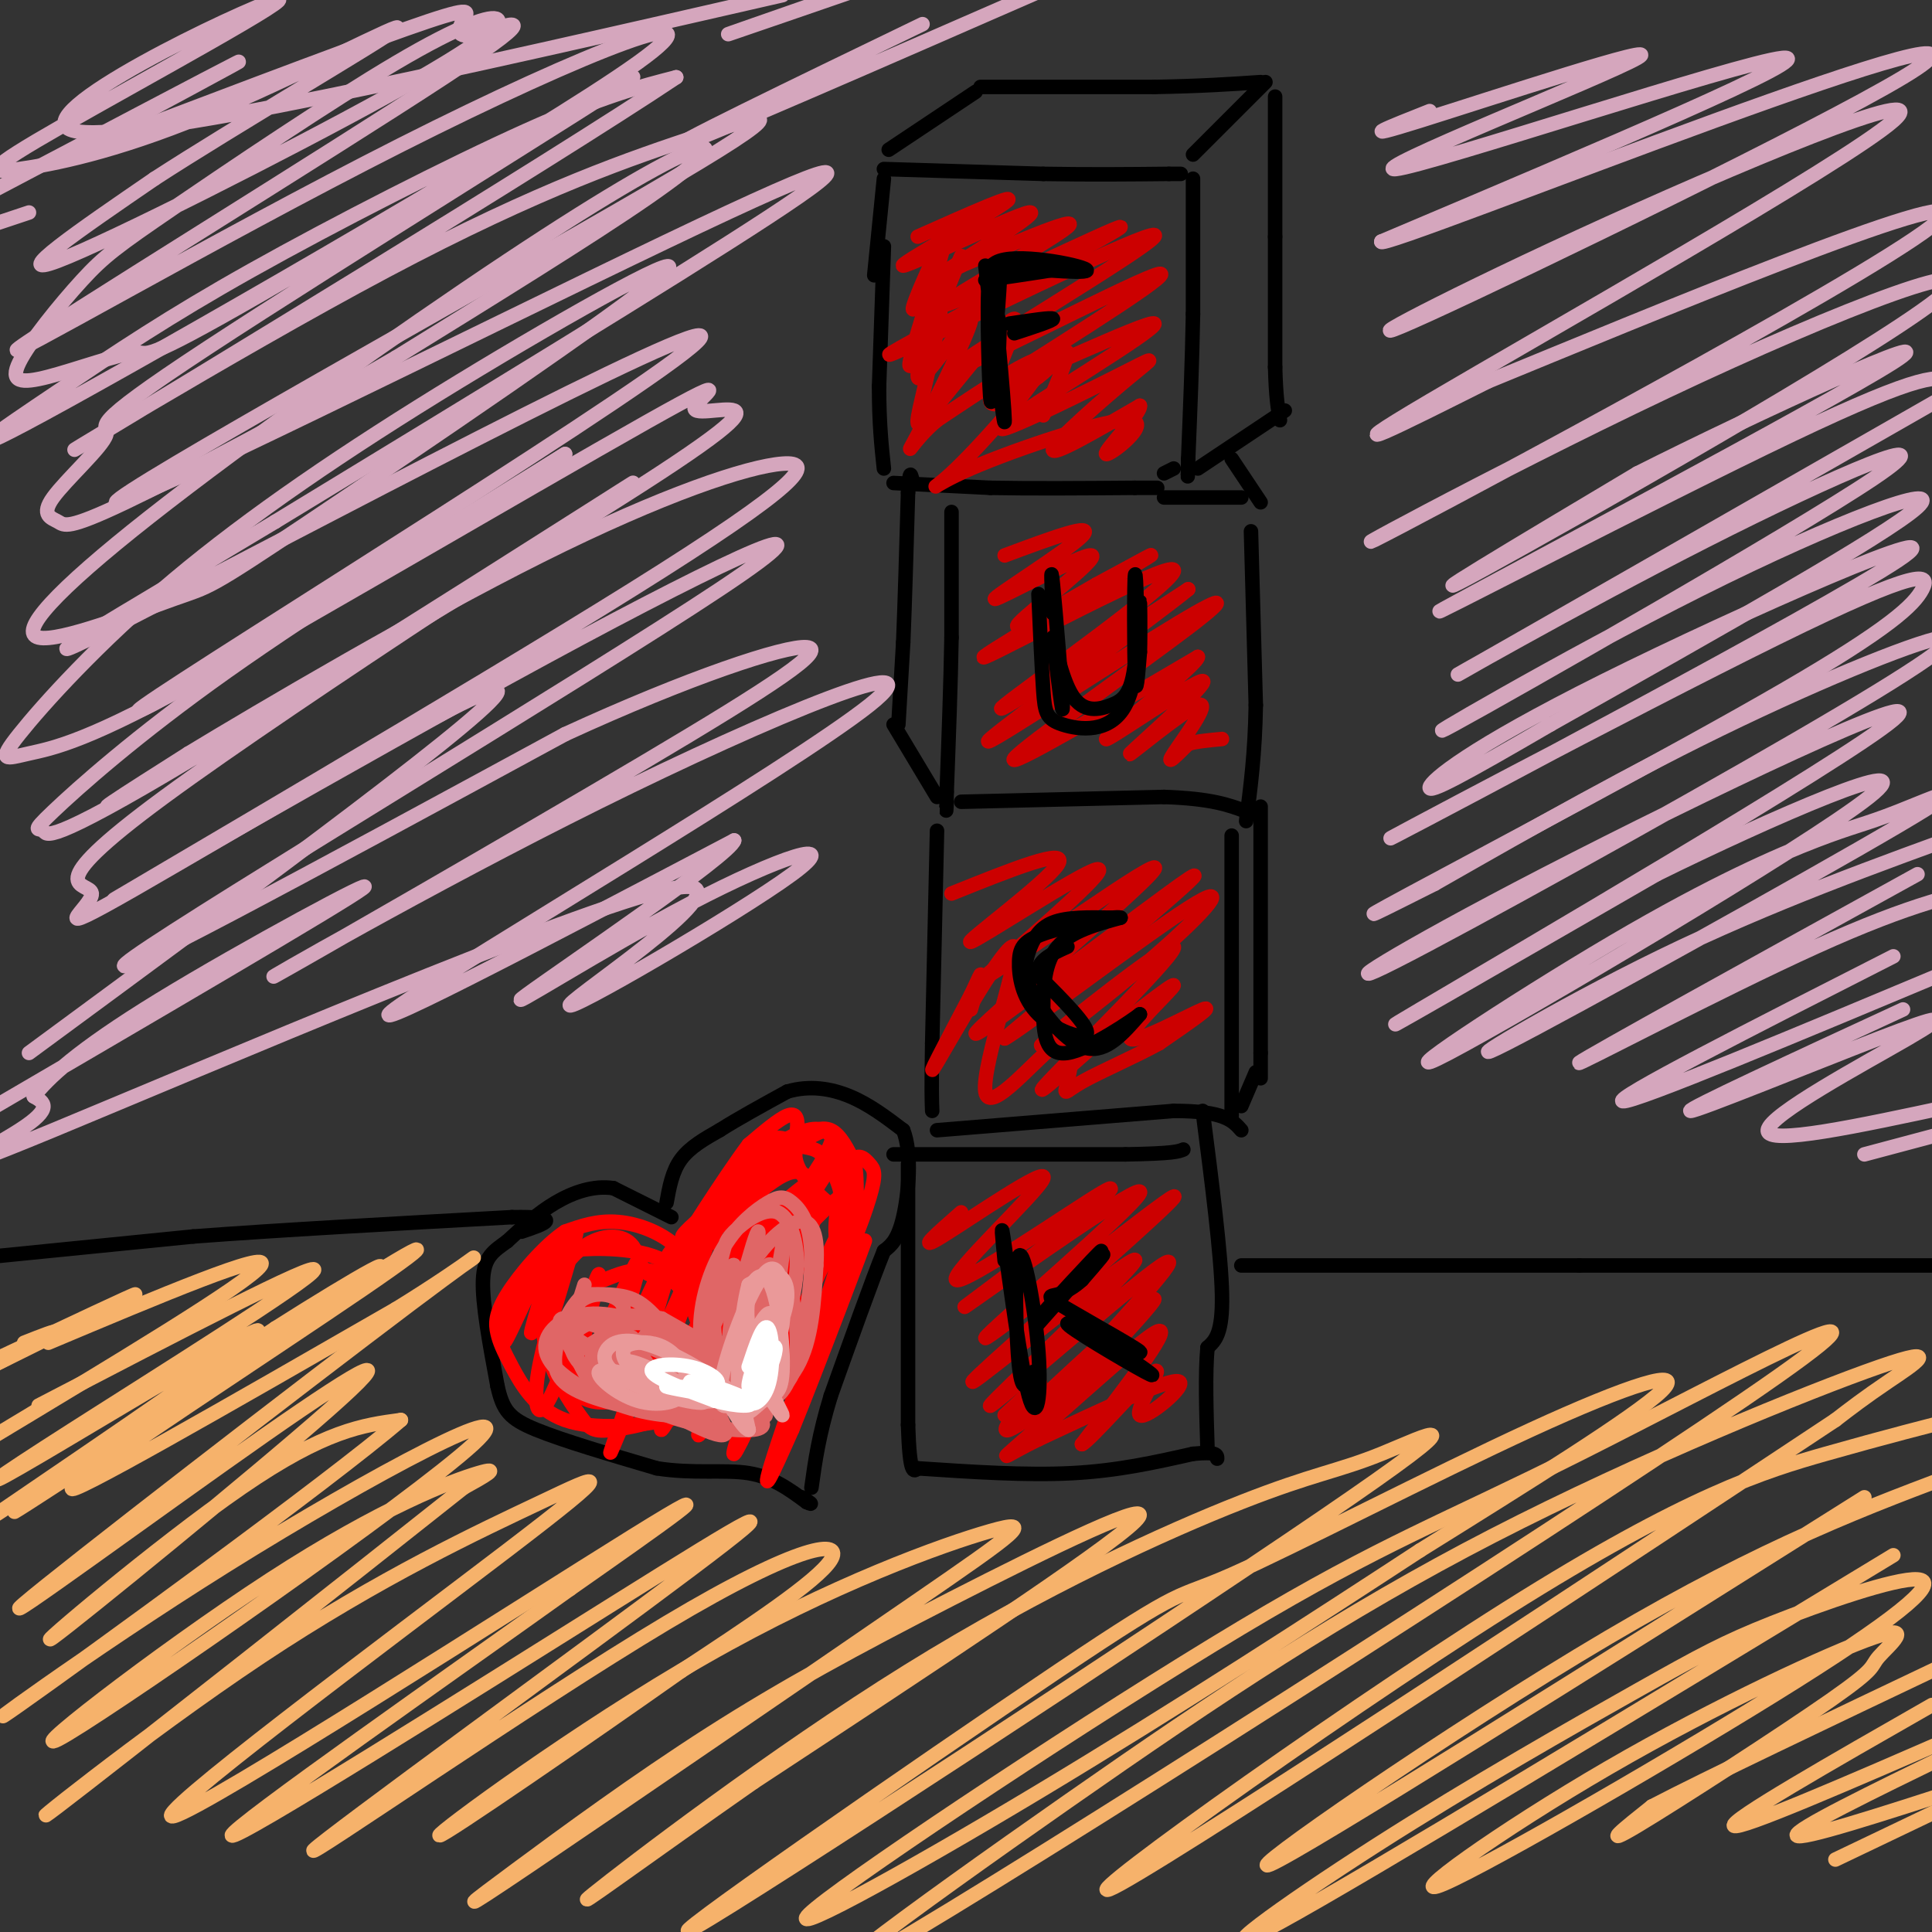 <svg viewBox='0 0 400 400' version='1.1' xmlns='http://www.w3.org/2000/svg' xmlns:xlink='http://www.w3.org/1999/xlink'><rect x="0" y="0" width="400" height="400" fill="#333333" stroke="none"/><g fill='none' stroke='#000000' stroke-width='3' stroke-linecap='round' stroke-linejoin='round'><path d='M183,37c0.000,0.000 -2.000,20.000 -2,20'/><path d='M183,51c0.000,0.000 -1.000,29.000 -1,29'/><path d='M182,80c0.000,7.667 0.500,12.333 1,17'/><path d='M185,100c0.000,0.000 20.000,1.000 20,1'/><path d='M205,101c8.333,0.167 19.167,0.083 30,0'/><path d='M235,101c5.667,0.000 4.833,0.000 4,0'/><path d='M247,37c0.000,0.000 0.000,28.000 0,28'/><path d='M247,65c-0.167,9.667 -0.583,19.833 -1,30'/><path d='M246,95c-0.167,5.333 -0.083,3.667 0,2'/><path d='M248,97c0.000,0.000 18.000,-12.000 18,-12'/><path d='M264,20c0.000,0.000 0.000,29.000 0,29'/><path d='M264,49c0.000,9.333 0.000,18.167 0,27'/><path d='M264,76c0.167,6.333 0.583,8.667 1,11'/><path d='M241,98c0.000,0.000 2.000,-1.000 2,-1'/><path d='M183,35c0.000,0.000 33.000,1.000 33,1'/><path d='M216,36c9.833,0.167 17.917,0.083 26,0'/><path d='M242,36c4.333,0.000 2.167,0.000 0,0'/><path d='M184,31c0.000,0.000 18.000,-12.000 18,-12'/><path d='M203,18c0.000,0.000 36.000,0.000 36,0'/><path d='M239,18c9.667,-0.167 15.833,-0.583 22,-1'/><path d='M262,17c0.000,0.000 -15.000,15.000 -15,15'/><path d='M197,106c0.000,0.000 0.000,26.000 0,26'/><path d='M197,132c-0.167,9.667 -0.583,20.833 -1,32'/><path d='M196,164c-0.167,5.667 -0.083,3.833 0,2'/><path d='M194,165c0.000,0.000 -9.000,-15.000 -9,-15'/><path d='M186,150c0.000,0.000 1.000,-17.000 1,-17'/><path d='M187,133c0.333,-8.000 0.667,-19.500 1,-31'/><path d='M188,102c0.333,-5.500 0.667,-3.750 1,-2'/><path d='M199,166c0.000,0.000 42.000,-1.000 42,-1'/><path d='M241,165c9.833,0.333 13.417,1.667 17,3'/><path d='M259,110c0.000,0.000 1.000,36.000 1,36'/><path d='M260,146c-0.167,10.000 -1.083,17.000 -2,24'/><path d='M241,103c0.000,0.000 16.000,0.000 16,0'/><path d='M261,104c0.000,0.000 -6.000,-9.000 -6,-9'/><path d='M194,172c0.000,0.000 -1.000,44.000 -1,44'/><path d='M193,216c-0.167,9.667 -0.083,11.833 0,14'/><path d='M194,234c0.000,0.000 49.000,-4.000 49,-4'/><path d='M243,230c10.500,0.000 12.250,2.000 14,4'/><path d='M255,173c0.000,0.000 0.000,58.000 0,58'/><path d='M261,167c0.000,0.000 0.000,51.000 0,51'/><path d='M261,218c0.000,8.667 0.000,4.833 0,1'/><path d='M260,222c0.000,0.000 -3.000,7.000 -3,7'/><path d='M185,239c0.000,0.000 48.000,0.000 48,0'/><path d='M233,239c10.000,-0.167 11.000,-0.583 12,-1'/><path d='M249,230c1.917,14.917 3.833,29.833 4,38c0.167,8.167 -1.417,9.583 -3,11'/><path d='M250,279c-0.500,5.333 -0.250,13.167 0,21'/><path d='M190,304c11.250,0.750 22.500,1.500 32,1c9.500,-0.500 17.250,-2.250 25,-4'/><path d='M247,301c5.000,-0.500 5.000,0.250 5,1'/><path d='M188,241c0.000,0.000 0.000,54.000 0,54'/><path d='M188,295c0.333,10.500 1.167,9.750 2,9'/><path d='M138,249c0.583,-3.250 1.167,-6.500 3,-9c1.833,-2.500 4.917,-4.250 8,-6'/><path d='M149,234c3.667,-2.333 8.833,-5.167 14,-8'/><path d='M163,226c4.578,-1.333 9.022,-0.667 13,1c3.978,1.667 7.489,4.333 11,7'/><path d='M187,234c1.889,4.778 1.111,13.222 0,18c-1.111,4.778 -2.556,5.889 -4,7'/><path d='M183,259c-2.500,6.167 -6.750,18.083 -11,30'/><path d='M172,289c-2.500,8.167 -3.250,13.583 -4,19'/><path d='M139,252c0.000,0.000 -12.000,-6.000 -12,-6'/><path d='M127,246c-4.089,-0.622 -8.311,0.822 -12,3c-3.689,2.178 -6.844,5.089 -10,8'/><path d='M105,257c-2.800,2.044 -4.800,3.156 -5,8c-0.200,4.844 1.400,13.422 3,22'/><path d='M103,287c1.133,5.067 2.467,6.733 8,9c5.533,2.267 15.267,5.133 25,8'/><path d='M136,304c7.578,1.200 14.022,0.200 19,1c4.978,0.800 8.489,3.400 12,6'/><path d='M167,311c1.833,0.833 0.417,-0.083 -1,-1'/><path d='M0,260c0.000,0.000 40.000,-4.000 40,-4'/><path d='M40,256c17.667,-1.333 41.833,-2.667 66,-4'/><path d='M106,252c11.333,-0.167 6.667,1.417 2,3'/><path d='M257,262c0.000,0.000 70.000,0.000 70,0'/><path d='M327,262c25.167,0.000 53.083,0.000 81,0'/></g>
<g fill='none' stroke='#cc0000' stroke-width='3' stroke-linecap='round' stroke-linejoin='round'><path d='M190,49c10.914,-4.861 21.828,-9.722 18,-7c-3.828,2.722 -22.397,13.029 -21,13c1.397,-0.029 22.761,-10.392 26,-11c3.239,-0.608 -11.646,8.541 -17,12c-5.354,3.459 -1.177,1.230 3,-1'/><path d='M199,55c7.732,-3.297 25.561,-11.038 22,-8c-3.561,3.038 -28.511,16.856 -25,16c3.511,-0.856 35.484,-16.384 36,-16c0.516,0.384 -30.424,16.681 -42,23c-11.576,6.319 -3.788,2.659 4,-1'/><path d='M194,69c14.061,-6.700 47.212,-22.951 45,-20c-2.212,2.951 -39.788,25.102 -41,27c-1.212,1.898 33.939,-16.458 41,-19c7.061,-2.542 -13.970,10.729 -35,24'/><path d='M204,81c4.733,-0.876 34.065,-15.066 35,-14c0.935,1.066 -26.526,17.388 -31,21c-4.474,3.612 14.038,-5.485 23,-10c8.962,-4.515 8.374,-4.446 3,0c-5.374,4.446 -15.536,13.270 -16,15c-0.464,1.730 8.768,-3.635 18,-9'/><path d='M236,84c0.398,1.432 -7.608,9.513 -7,10c0.608,0.487 9.829,-6.618 5,-7c-4.829,-0.382 -23.707,5.959 -33,10c-9.293,4.041 -9.002,5.780 -3,0c6.002,-5.780 17.715,-19.080 18,-22c0.285,-2.920 -10.857,4.540 -22,12'/><path d='M194,87c-5.208,4.326 -7.227,9.141 -4,3c3.227,-6.141 11.699,-23.237 11,-24c-0.699,-0.763 -10.569,14.806 -11,12c-0.431,-2.806 8.576,-23.986 9,-25c0.424,-1.014 -7.736,18.139 -10,22c-2.264,3.861 1.368,-7.569 5,-19'/><path d='M194,56c1.477,-5.320 2.670,-9.120 1,-6c-1.670,3.120 -6.202,13.162 -6,14c0.202,0.838 5.138,-7.527 6,-5c0.862,2.527 -2.349,15.945 -4,23c-1.651,7.055 -1.741,7.747 3,2c4.741,-5.747 14.315,-17.932 16,-18c1.685,-0.068 -4.519,11.981 -5,16c-0.481,4.019 4.759,0.010 10,-4'/><path d='M215,78c3.111,-2.311 5.889,-6.089 6,-5c0.111,1.089 -2.444,7.044 -5,13'/><path d='M208,115c9.552,-3.560 19.104,-7.120 16,-4c-3.104,3.120 -18.863,12.919 -18,13c0.863,0.081 18.348,-9.555 20,-9c1.652,0.555 -12.528,11.301 -15,14c-2.472,2.699 6.764,-2.651 16,-8'/><path d='M227,121c6.984,-3.729 16.443,-9.052 8,-4c-8.443,5.052 -34.789,20.478 -31,19c3.789,-1.478 37.712,-19.859 39,-18c1.288,1.859 -30.061,23.960 -35,28c-4.939,4.040 16.530,-9.980 38,-24'/><path d='M246,122c-5.171,4.417 -37.098,27.460 -41,31c-3.902,3.540 20.222,-12.422 34,-21c13.778,-8.578 17.209,-9.771 7,-2c-10.209,7.771 -34.060,24.506 -36,27c-1.940,2.494 18.030,-9.253 38,-21'/><path d='M248,136c0.050,1.629 -18.824,16.203 -19,17c-0.176,0.797 18.348,-12.181 20,-12c1.652,0.181 -13.568,13.523 -15,15c-1.432,1.477 10.922,-8.910 14,-10c3.078,-1.090 -3.121,7.117 -5,10c-1.879,2.883 0.560,0.441 3,-2'/><path d='M246,154c1.667,-0.500 4.333,-0.750 7,-1'/><path d='M197,185c12.250,-4.929 24.500,-9.857 22,-6c-2.500,3.857 -19.750,16.500 -18,16c1.750,-0.500 22.500,-14.143 26,-15c3.500,-0.857 -10.250,11.071 -24,23'/><path d='M203,203c7.506,-4.327 38.270,-26.644 36,-23c-2.270,3.644 -37.573,33.250 -37,34c0.573,0.750 37.021,-27.357 44,-32c6.979,-4.643 -15.510,14.179 -38,33'/><path d='M208,215c2.631,-1.205 28.208,-20.717 38,-27c9.792,-6.283 3.798,0.665 -7,10c-10.798,9.335 -26.399,21.059 -23,18c3.399,-3.059 25.800,-20.900 27,-20c1.200,0.900 -18.800,20.543 -25,27c-6.200,6.457 1.400,-0.271 9,-7'/><path d='M227,216c5.829,-4.585 15.903,-12.549 16,-12c0.097,0.549 -9.781,9.609 -9,11c0.781,1.391 12.223,-4.888 15,-6c2.777,-1.112 -3.112,2.944 -9,7'/><path d='M240,216c-4.789,2.678 -12.262,5.873 -16,8c-3.738,2.127 -3.743,3.186 -3,0c0.743,-3.186 2.232,-10.616 -2,-8c-4.232,2.616 -14.186,15.279 -15,10c-0.814,-5.279 7.512,-28.498 6,-30c-1.512,-1.502 -12.860,18.714 -16,24c-3.140,5.286 1.930,-4.357 7,-14'/><path d='M201,206c1.622,-3.378 2.178,-4.822 2,-4c-0.178,0.822 -1.089,3.911 -2,7'/><path d='M199,251c-4.874,4.271 -9.748,8.542 -4,5c5.748,-3.542 22.118,-14.898 21,-12c-1.118,2.898 -19.724,20.049 -18,21c1.724,0.951 23.778,-14.300 30,-18c6.222,-3.700 -3.389,4.150 -13,12'/><path d='M215,259c-7.715,6.080 -20.501,15.281 -13,10c7.501,-5.281 35.289,-25.044 34,-22c-1.289,3.044 -31.655,28.897 -32,30c-0.345,1.103 29.330,-22.542 37,-28c7.670,-5.458 -6.665,7.271 -21,20'/><path d='M220,269c-9.684,8.795 -23.393,20.782 -17,16c6.393,-4.782 32.889,-26.333 32,-24c-0.889,2.333 -29.162,28.551 -30,30c-0.838,1.449 25.761,-21.872 34,-28c8.239,-6.128 -1.880,4.936 -12,16'/><path d='M227,279c-7.397,7.646 -19.891,18.762 -15,14c4.891,-4.762 27.167,-25.400 27,-24c-0.167,1.400 -22.776,24.838 -24,27c-1.224,2.162 18.936,-16.954 24,-20c5.064,-3.046 -4.968,9.977 -15,23'/><path d='M224,299c1.478,-0.534 12.675,-13.370 15,-15c2.325,-1.630 -4.220,7.946 -3,9c1.220,1.054 10.206,-6.413 8,-7c-2.206,-0.587 -15.603,5.707 -29,12'/><path d='M215,298c-6.687,3.232 -8.905,5.311 -4,1c4.905,-4.311 16.933,-15.011 16,-15c-0.933,0.011 -14.828,10.734 -18,12c-3.172,1.266 4.379,-6.924 6,-9c1.621,-2.076 -2.690,1.962 -7,6'/></g>
<g fill='none' stroke='#ff0000' stroke-width='3' stroke-linecap='round' stroke-linejoin='round'><path d='M109,263c-3.056,8.960 -6.112,17.920 -4,14c2.112,-3.920 9.391,-20.721 10,-20c0.609,0.721 -5.451,18.963 -5,19c0.451,0.037 7.415,-18.132 9,-21c1.585,-2.868 -2.207,9.566 -6,22'/><path d='M113,277c-1.439,5.727 -2.037,9.044 -2,12c0.037,2.956 0.709,5.552 4,-2c3.291,-7.552 9.202,-25.251 9,-23c-0.202,2.251 -6.516,24.452 -5,24c1.516,-0.452 10.862,-23.558 13,-27c2.138,-3.442 -2.931,12.779 -8,29'/><path d='M124,290c2.707,-4.439 13.474,-30.037 15,-31c1.526,-0.963 -6.191,22.709 -10,34c-3.809,11.291 -3.712,10.202 2,-3c5.712,-13.202 17.038,-38.516 17,-37c-0.038,1.516 -11.439,29.862 -14,38c-2.561,8.138 3.720,-3.931 10,-16'/><path d='M144,275c6.208,-12.181 16.727,-34.634 13,-26c-3.727,8.634 -21.700,48.356 -20,47c1.700,-1.356 23.073,-43.788 26,-47c2.927,-3.212 -12.592,32.797 -17,44c-4.408,11.203 2.296,-2.398 9,-16'/><path d='M155,277c6.051,-12.418 16.679,-35.463 14,-26c-2.679,9.463 -18.667,51.433 -17,50c1.667,-1.433 20.987,-46.271 24,-50c3.013,-3.729 -10.282,33.649 -15,48c-4.718,14.351 -0.859,5.676 3,-3'/><path d='M164,296c5.009,-12.268 16.030,-41.439 15,-39c-1.030,2.439 -14.111,36.489 -14,36c0.111,-0.489 13.415,-35.516 13,-44c-0.415,-8.484 -14.547,9.576 -18,13c-3.453,3.424 3.774,-7.788 11,-19'/><path d='M171,243c-1.905,-0.297 -12.169,8.459 -16,13c-3.831,4.541 -1.229,4.865 5,-2c6.229,-6.865 16.084,-20.919 11,-20c-5.084,0.919 -25.108,16.813 -29,21c-3.892,4.187 8.349,-3.331 15,-9c6.651,-5.669 7.714,-9.488 8,-12c0.286,-2.512 -0.204,-3.718 -2,-3c-1.796,0.718 -4.898,3.359 -8,6'/><path d='M155,237c-5.116,6.806 -13.905,20.819 -14,21c-0.095,0.181 8.506,-13.472 14,-19c5.494,-5.528 7.881,-2.933 10,-2c2.119,0.933 3.970,0.203 6,3c2.030,2.797 4.240,9.123 3,10c-1.240,0.877 -5.930,-3.693 -8,-7c-2.070,-3.307 -1.519,-5.352 0,-7c1.519,-1.648 4.005,-2.899 6,-2c1.995,0.899 3.497,3.950 5,7'/><path d='M177,241c0.762,4.890 0.169,13.616 -1,17c-1.169,3.384 -2.912,1.426 -3,-3c-0.088,-4.426 1.479,-11.321 3,-14c1.521,-2.679 2.997,-1.142 4,0c1.003,1.142 1.534,1.889 0,7c-1.534,5.111 -5.133,14.586 -6,12c-0.867,-2.586 0.997,-17.235 -1,-23c-1.997,-5.765 -7.856,-2.647 -12,0c-4.144,2.647 -6.572,4.824 -9,7'/><path d='M152,244c-2.286,1.718 -3.501,2.514 -4,5c-0.499,2.486 -0.282,6.663 1,9c1.282,2.337 3.628,2.836 7,2c3.372,-0.836 7.769,-3.005 10,-5c2.231,-1.995 2.294,-3.814 2,-7c-0.294,-3.186 -0.946,-7.738 -7,-4c-6.054,3.738 -17.509,15.765 -23,19c-5.491,3.235 -5.017,-2.321 -7,-5c-1.983,-2.679 -6.424,-2.480 -10,0c-3.576,2.480 -6.288,7.240 -9,12'/><path d='M112,270c-0.465,5.492 2.872,13.223 6,17c3.128,3.777 6.047,3.600 10,3c3.953,-0.600 8.940,-1.623 12,-3c3.060,-1.377 4.195,-3.108 5,-6c0.805,-2.892 1.281,-6.945 0,-11c-1.281,-4.055 -4.320,-8.110 -10,-10c-5.680,-1.890 -14.001,-1.614 -18,-1c-3.999,0.614 -3.675,1.566 -4,5c-0.325,3.434 -1.299,9.350 0,15c1.299,5.650 4.872,11.034 7,14c2.128,2.966 2.811,3.514 7,3c4.189,-0.514 11.885,-2.091 16,-6c4.115,-3.909 4.649,-10.151 4,-16c-0.649,-5.849 -2.483,-11.306 -6,-15c-3.517,-3.694 -8.719,-5.627 -13,-6c-4.281,-0.373 -7.640,0.813 -11,2'/><path d='M117,255c-4.276,2.835 -9.464,8.923 -12,13c-2.536,4.077 -2.418,6.143 -2,8c0.418,1.857 1.137,3.506 3,7c1.863,3.494 4.868,8.833 11,11c6.132,2.167 15.389,1.164 21,0c5.611,-1.164 7.576,-2.487 8,-7c0.424,-4.513 -0.694,-12.215 -3,-17c-2.306,-4.785 -5.802,-6.653 -9,-7c-3.198,-0.347 -6.099,0.826 -9,2'/></g>
<g fill='none' stroke='#e06666' stroke-width='3' stroke-linecap='round' stroke-linejoin='round'><path d='M121,266c-1.339,4.249 -2.679,8.497 -3,11c-0.321,2.503 0.375,3.259 3,2c2.625,-1.259 7.179,-4.535 8,-7c0.821,-2.465 -2.089,-4.119 -5,-4c-2.911,0.119 -5.822,2.012 -6,6c-0.178,3.988 2.376,10.071 5,13c2.624,2.929 5.319,2.704 8,2c2.681,-0.704 5.348,-1.888 7,-4c1.652,-2.112 2.288,-5.154 2,-7c-0.288,-1.846 -1.501,-2.497 -3,-4c-1.499,-1.503 -3.286,-3.858 -6,-5c-2.714,-1.142 -6.357,-1.071 -10,-1'/><path d='M121,268c-2.980,2.101 -5.431,7.855 -6,12c-0.569,4.145 0.744,6.681 7,9c6.256,2.319 17.454,4.420 23,4c5.546,-0.420 5.439,-3.361 5,-6c-0.439,-2.639 -1.211,-4.978 -6,-8c-4.789,-3.022 -13.594,-6.729 -20,-7c-6.406,-0.271 -10.413,2.893 -11,6c-0.587,3.107 2.246,6.156 7,9c4.754,2.844 11.429,5.484 18,6c6.571,0.516 13.038,-1.092 16,-3c2.962,-1.908 2.418,-4.117 -1,-7c-3.418,-2.883 -9.709,-6.442 -16,-10'/><path d='M137,273c-6.704,-1.469 -15.463,-0.142 -18,3c-2.537,3.142 1.148,8.097 8,11c6.852,2.903 16.870,3.753 21,3c4.130,-0.753 2.370,-3.110 -5,-7c-7.370,-3.890 -20.351,-9.313 -25,-10c-4.649,-0.687 -0.968,3.362 6,7c6.968,3.638 17.222,6.864 19,5c1.778,-1.864 -4.921,-8.818 -9,-11c-4.079,-2.182 -5.540,0.409 -7,3'/><path d='M127,277c-1.055,1.685 -0.192,4.398 1,6c1.192,1.602 2.713,2.094 3,0c0.287,-2.094 -0.662,-6.774 0,-6c0.662,0.774 2.933,7.000 6,8c3.067,1.000 6.930,-3.228 10,-9c3.070,-5.772 5.348,-13.088 5,-14c-0.348,-0.912 -3.320,4.580 -4,10c-0.680,5.420 0.932,10.767 4,11c3.068,0.233 7.591,-4.648 10,-9c2.409,-4.352 2.705,-8.176 3,-12'/><path d='M165,262c0.073,-4.534 -1.246,-9.869 -4,-11c-2.754,-1.131 -6.945,1.941 -9,4c-2.055,2.059 -1.976,3.106 -3,7c-1.024,3.894 -3.152,10.634 -2,16c1.152,5.366 5.583,9.359 9,11c3.417,1.641 5.820,0.929 8,-5c2.180,-5.929 4.138,-17.074 4,-24c-0.138,-6.926 -2.373,-9.633 -4,-11c-1.627,-1.367 -2.647,-1.393 -5,0c-2.353,1.393 -6.039,4.205 -9,9c-2.961,4.795 -5.196,11.574 -5,18c0.196,6.426 2.822,12.499 7,14c4.178,1.501 9.908,-1.571 13,-7c3.092,-5.429 3.546,-13.214 4,-21'/><path d='M169,262c0.405,-5.840 -0.581,-9.940 -4,-9c-3.419,0.940 -9.270,6.921 -12,14c-2.730,7.079 -2.339,15.257 -1,19c1.339,3.743 3.627,3.050 6,-6c2.373,-9.050 4.832,-26.457 4,-22c-0.832,4.457 -4.955,30.777 -5,31c-0.045,0.223 3.987,-25.651 5,-31c1.013,-5.349 -0.994,9.825 -3,25'/><path d='M159,283c0.011,4.986 1.538,4.951 3,4c1.462,-0.951 2.860,-2.817 3,-8c0.140,-5.183 -0.979,-13.682 -3,-14c-2.021,-0.318 -4.945,7.546 -5,15c-0.055,7.454 2.759,14.497 1,13c-1.759,-1.497 -8.090,-11.535 -12,-15c-3.910,-3.465 -5.399,-0.356 -3,5c2.399,5.356 8.685,12.959 7,14c-1.685,1.041 -11.343,-4.479 -21,-10'/><path d='M129,287c-2.277,-0.418 2.531,3.537 9,6c6.469,2.463 14.597,3.434 18,3c3.403,-0.434 2.079,-2.274 -2,-5c-4.079,-2.726 -10.913,-6.340 -15,-7c-4.087,-0.660 -5.426,1.632 -5,3c0.426,1.368 2.617,1.811 6,1c3.383,-0.811 7.959,-2.878 12,-7c4.041,-4.122 7.547,-10.301 8,-13c0.453,-2.699 -2.147,-1.919 -5,3c-2.853,4.919 -5.958,13.977 -6,16c-0.042,2.023 2.979,-2.988 6,-8'/><path d='M155,279c2.445,-6.577 5.557,-19.018 4,-17c-1.557,2.018 -7.782,18.497 -8,16c-0.218,-2.497 5.570,-23.968 6,-23c0.430,0.968 -4.500,24.376 -12,32c-7.500,7.624 -17.572,-0.536 -21,-4c-3.428,-3.464 -0.214,-2.232 3,-1'/><path d='M127,282c2.167,-1.357 6.086,-4.250 7,-6c0.914,-1.750 -1.177,-2.356 -3,-2c-1.823,0.356 -3.378,1.673 -4,4c-0.622,2.327 -0.311,5.663 0,9'/></g>
<g fill='none' stroke='#ea9999' stroke-width='3' stroke-linecap='round' stroke-linejoin='round'><path d='M135,286c-5.241,-1.525 -10.481,-3.051 -11,-2c-0.519,1.051 3.684,4.678 8,6c4.316,1.322 8.744,0.340 10,-2c1.256,-2.340 -0.661,-6.036 -3,-8c-2.339,-1.964 -5.102,-2.195 -7,-2c-1.898,0.195 -2.931,0.815 -3,2c-0.069,1.185 0.828,2.934 4,5c3.172,2.066 8.621,4.447 12,5c3.379,0.553 4.690,-0.724 6,-2'/><path d='M151,288c-1.885,-2.262 -9.599,-6.918 -15,-9c-5.401,-2.082 -8.490,-1.591 -10,0c-1.510,1.591 -1.442,4.283 4,7c5.442,2.717 16.256,5.460 16,4c-0.256,-1.460 -11.584,-7.123 -15,-8c-3.416,-0.877 1.080,3.033 7,5c5.920,1.967 13.263,1.991 17,0c3.737,-1.991 3.869,-5.995 4,-10'/><path d='M159,277c0.872,-3.054 1.050,-5.689 0,-5c-1.050,0.689 -3.330,4.701 -4,8c-0.670,3.299 0.270,5.883 2,5c1.730,-0.883 4.248,-5.234 5,-11c0.752,-5.766 -0.264,-12.949 -3,-11c-2.736,1.949 -7.192,13.028 -9,20c-1.808,6.972 -0.969,9.838 2,7c2.969,-2.838 8.069,-11.379 10,-17c1.931,-5.621 0.695,-8.320 -1,-9c-1.695,-0.680 -3.847,0.660 -6,2'/><path d='M155,266c-1.614,5.736 -2.649,19.074 -2,24c0.649,4.926 2.983,1.438 5,0c2.017,-1.438 3.718,-0.825 4,-6c0.282,-5.175 -0.855,-16.138 -3,-19c-2.145,-2.862 -5.296,2.377 -4,10c1.296,7.623 7.041,17.629 7,18c-0.041,0.371 -5.869,-8.894 -8,-10c-2.131,-1.106 -0.566,5.947 1,13'/><path d='M155,296c-1.267,-0.111 -4.933,-6.889 -6,-9c-1.067,-2.111 0.467,0.444 2,3'/></g>
<g fill='none' stroke='#ffffff' stroke-width='3' stroke-linecap='round' stroke-linejoin='round'><path d='M148,289c-5.426,-0.965 -10.852,-1.930 -10,-2c0.852,-0.070 7.981,0.754 10,0c2.019,-0.754 -1.072,-3.088 -5,-4c-3.928,-0.912 -8.694,-0.404 -8,1c0.694,1.404 6.847,3.702 13,6'/><path d='M148,290c4.441,1.259 9.043,1.407 7,0c-2.043,-1.407 -10.729,-4.370 -12,-4c-1.271,0.370 4.875,4.071 9,4c4.125,-0.071 6.229,-3.916 7,-7c0.771,-3.084 0.207,-5.407 -1,-4c-1.207,1.407 -3.059,6.545 -3,8c0.059,1.455 2.030,-0.772 4,-3'/><path d='M159,284c1.210,-2.178 2.236,-6.122 1,-5c-1.236,1.122 -4.733,7.311 -5,10c-0.267,2.689 2.697,1.878 4,-2c1.303,-3.878 0.944,-10.822 0,-12c-0.944,-1.178 -2.472,3.411 -4,8'/></g>
<g fill='none' stroke='#000000' stroke-width='3' stroke-linecap='round' stroke-linejoin='round'><path d='M204,55c2.024,17.619 4.048,35.238 4,32c-0.048,-3.238 -2.167,-27.333 -3,-29c-0.833,-1.667 -0.381,19.095 0,24c0.381,4.905 0.690,-6.048 1,-17'/><path d='M206,65c0.499,-5.849 1.247,-11.971 1,-7c-0.247,4.971 -1.489,21.033 -2,19c-0.511,-2.033 -0.291,-22.163 0,-22c0.291,0.163 0.655,20.618 1,26c0.345,5.382 0.673,-4.309 1,-14'/><path d='M207,67c-1.252,-5.247 -4.882,-11.365 0,-13c4.882,-1.635 18.276,1.214 18,2c-0.276,0.786 -14.222,-0.490 -17,-1c-2.778,-0.510 5.611,-0.255 14,0'/><path d='M222,55c-0.667,0.500 -9.333,1.750 -18,3'/><path d='M209,67c4.417,-0.667 8.833,-1.333 9,-1c0.167,0.333 -3.917,1.667 -8,3'/><path d='M218,127c-0.267,-5.622 -0.533,-11.244 0,-6c0.533,5.244 1.867,21.356 2,25c0.133,3.644 -0.933,-5.178 -2,-14'/><path d='M218,132c0.192,0.388 1.673,8.358 4,12c2.327,3.642 5.502,2.957 8,2c2.498,-0.957 4.319,-2.184 5,-9c0.681,-6.816 0.222,-19.220 0,-18c-0.222,1.220 -0.206,16.063 0,21c0.206,4.937 0.603,-0.031 1,-5'/><path d='M236,135c0.142,-4.235 -0.003,-12.323 0,-10c0.003,2.323 0.156,15.056 -3,21c-3.156,5.944 -9.619,5.100 -13,4c-3.381,-1.100 -3.680,-2.457 -4,-7c-0.320,-4.543 -0.660,-12.271 -1,-20'/><path d='M230,190c-4.545,-0.083 -9.091,-0.166 -12,1c-2.909,1.166 -4.182,3.581 -5,6c-0.818,2.419 -1.182,4.844 1,9c2.182,4.156 6.909,10.045 11,11c4.091,0.955 7.545,-3.022 11,-7'/><path d='M236,210c-1.386,1.086 -10.351,7.301 -15,8c-4.649,0.699 -4.982,-4.120 -5,-9c-0.018,-4.880 0.281,-9.823 3,-13c2.719,-3.177 7.860,-4.589 13,-6'/><path d='M232,190c-1.009,-0.462 -10.030,1.385 -15,3c-4.970,1.615 -5.889,3.000 -6,6c-0.111,3.000 0.585,7.615 4,11c3.415,3.385 9.547,5.538 10,4c0.453,-1.538 -4.774,-6.769 -10,-12'/><path d='M215,202c-0.667,-3.000 2.667,-4.500 6,-6'/><path d='M208,261c-0.474,-4.841 -0.949,-9.681 0,-3c0.949,6.681 3.321,24.884 5,31c1.679,6.116 2.667,0.144 2,-9c-0.667,-9.144 -2.987,-21.462 -4,-20c-1.013,1.462 -0.718,16.703 0,23c0.718,6.297 1.859,3.648 3,1'/><path d='M228,259c-7.461,8.565 -14.922,17.129 -13,15c1.922,-2.129 13.226,-14.952 13,-15c-0.226,-0.048 -11.984,12.679 -13,14c-1.016,1.321 8.710,-8.766 12,-12c3.290,-3.234 0.145,0.383 -3,4'/><path d='M224,265c-1.389,1.301 -3.363,2.554 -5,3c-1.637,0.446 -2.939,0.086 2,3c4.939,2.914 16.118,9.101 15,9c-1.118,-0.101 -14.532,-6.489 -15,-6c-0.468,0.489 12.009,7.854 16,10c3.991,2.146 -0.505,-0.927 -5,-4'/><path d='M232,280c-1.333,-0.833 -2.167,-0.917 -3,-1'/></g>
<g fill='none' stroke='#f6b26b' stroke-width='3' stroke-linecap='round' stroke-linejoin='round'><path d='M5,278c3.583,-1.417 7.167,-2.833 6,-2c-1.167,0.833 -7.083,3.917 -13,7'/><path d='M0,281c14.167,-6.667 28.333,-13.333 28,-13c-0.333,0.333 -15.167,7.667 -30,15'/><path d='M10,278c23.167,-9.750 46.333,-19.500 44,-16c-2.333,3.500 -30.167,20.250 -58,37'/><path d='M8,291c29.076,-15.121 58.153,-30.243 57,-28c-1.153,2.243 -32.535,21.850 -50,33c-17.465,11.150 -21.011,13.844 -6,5c15.011,-8.844 48.580,-29.227 44,-25c-4.580,4.227 -47.309,33.065 -53,37c-5.691,3.935 25.654,-17.032 57,-38'/><path d='M57,275c17.017,-10.805 31.059,-18.818 14,-7c-17.059,11.818 -65.220,43.468 -68,45c-2.780,1.532 39.822,-27.053 63,-42c23.178,-14.947 26.933,-16.255 9,-4c-17.933,12.255 -57.552,38.073 -60,41c-2.448,2.927 32.276,-17.036 67,-37'/><path d='M82,271c16.580,-10.197 24.529,-17.190 3,-1c-21.529,16.190 -72.535,55.562 -80,62c-7.465,6.438 28.613,-20.060 50,-35c21.387,-14.940 28.083,-18.324 13,-5c-15.083,13.324 -51.945,43.357 -57,47c-5.055,3.643 21.699,-19.102 39,-31c17.301,-11.898 25.151,-12.949 33,-14'/><path d='M83,294c-14.167,12.259 -66.084,49.907 -79,59c-12.916,9.093 13.170,-10.370 43,-29c29.830,-18.630 63.405,-36.429 51,-25c-12.405,11.429 -70.789,52.084 -84,60c-13.211,7.916 18.751,-16.907 42,-32c23.249,-15.093 37.785,-20.455 43,-22c5.215,-1.545 1.107,0.728 -3,3'/><path d='M96,308c-21.176,16.813 -72.614,57.345 -84,66c-11.386,8.655 17.282,-14.568 42,-31c24.718,-16.432 45.485,-26.071 58,-32c12.515,-5.929 16.777,-8.146 -7,10c-23.777,18.146 -75.594,56.655 -69,55c6.594,-1.655 71.598,-43.473 95,-58c23.402,-14.527 5.201,-1.764 -13,11'/><path d='M118,329c-21.988,15.750 -70.457,49.626 -70,51c0.457,1.374 49.839,-29.753 79,-48c29.161,-18.247 38.101,-23.613 16,-7c-22.101,16.613 -75.244,55.206 -78,58c-2.756,2.794 44.873,-30.209 73,-47c28.127,-16.791 36.750,-17.369 34,-13c-2.750,4.369 -16.875,13.684 -31,23'/><path d='M141,346c-18.518,13.077 -49.313,34.270 -50,34c-0.687,-0.270 28.735,-22.004 55,-37c26.265,-14.996 49.372,-23.254 59,-26c9.628,-2.746 5.777,0.021 -16,15c-21.777,14.979 -61.481,42.171 -79,54c-17.519,11.829 -12.855,8.294 -3,1c9.855,-7.294 24.899,-18.347 40,-28c15.101,-9.653 30.258,-17.907 50,-28c19.742,-10.093 44.069,-22.027 38,-16c-6.069,6.027 -42.535,30.013 -79,54'/><path d='M156,369c-22.612,15.814 -39.644,28.348 -33,23c6.644,-5.348 36.962,-28.580 65,-46c28.038,-17.420 53.797,-29.029 69,-35c15.203,-5.971 19.851,-6.306 29,-10c9.149,-3.694 22.799,-10.749 -12,13c-34.799,23.749 -118.045,78.301 -130,85c-11.955,6.699 47.382,-34.453 75,-53c27.618,-18.547 23.516,-14.487 36,-20c12.484,-5.513 41.553,-20.600 62,-30c20.447,-9.400 32.270,-13.114 27,-8c-5.270,5.114 -27.635,19.057 -50,33'/><path d='M294,321c-21.606,14.131 -50.619,32.959 -79,50c-28.381,17.041 -56.128,32.294 -46,24c10.128,-8.294 58.133,-40.136 88,-58c29.867,-17.864 41.598,-21.749 70,-36c28.402,-14.251 73.476,-38.867 41,-16c-32.476,22.867 -142.501,93.216 -179,115c-36.499,21.784 0.526,-4.997 32,-27c31.474,-22.003 57.395,-39.228 88,-55c30.605,-15.772 65.894,-30.093 80,-35c14.106,-4.907 7.030,-0.402 2,3c-5.030,3.402 -8.015,5.701 -11,8'/><path d='M380,294c-39.112,25.949 -131.391,86.821 -148,96c-16.609,9.179 42.451,-33.337 80,-57c37.549,-23.663 53.585,-28.475 66,-32c12.415,-3.525 21.207,-5.762 30,-8'/><path d='M386,310c-58.044,36.533 -116.089,73.067 -123,76c-6.911,2.933 37.311,-27.733 70,-47c32.689,-19.267 53.844,-27.133 75,-35'/><path d='M392,322c-54.463,33.052 -108.926,66.103 -127,76c-18.074,9.897 0.240,-3.361 20,-16c19.760,-12.639 40.967,-24.660 54,-32c13.033,-7.340 17.892,-10.000 28,-14c10.108,-4.000 25.465,-9.339 30,-9c4.535,0.339 -1.751,6.358 -25,21c-23.249,14.642 -63.459,37.909 -73,42c-9.541,4.091 11.588,-10.994 34,-24c22.412,-13.006 46.108,-23.933 55,-27c8.892,-3.067 2.981,1.724 1,4c-1.981,2.276 -0.033,2.036 -10,9c-9.967,6.964 -31.848,21.133 -40,26c-8.152,4.867 -2.576,0.434 3,-4'/><path d='M342,374c10.833,-5.667 36.417,-17.833 62,-30'/><path d='M400,353c-21.000,12.000 -42.000,24.000 -41,25c1.000,1.000 24.000,-9.000 47,-19'/><path d='M404,363c-16.250,7.917 -32.500,15.833 -32,17c0.500,1.167 17.750,-4.417 35,-10'/><path d='M403,374c0.000,0.000 -23.000,11.000 -23,11'/></g>
<g fill='none' stroke='#d5a6bd' stroke-width='3' stroke-linecap='round' stroke-linejoin='round'><path d='M296,23c-8.226,3.258 -16.453,6.517 -2,2c14.453,-4.517 51.585,-16.809 45,-13c-6.585,3.809 -56.888,23.718 -50,23c6.888,-0.718 70.968,-22.062 80,-23c9.032,-0.938 -36.984,18.531 -83,38'/><path d='M286,50c-1.201,1.583 37.295,-13.460 69,-25c31.705,-11.540 56.619,-19.578 39,-9c-17.619,10.578 -77.771,39.771 -98,49c-20.229,9.229 -0.536,-1.506 31,-16c31.536,-14.494 74.913,-32.748 65,-24c-9.913,8.748 -73.118,44.500 -96,58c-22.882,13.500 -5.441,4.750 12,-4'/><path d='M308,79c30.480,-12.508 100.680,-41.777 94,-34c-6.680,7.777 -90.240,52.600 -112,64c-21.760,11.400 18.281,-10.625 55,-28c36.719,-17.375 70.117,-30.101 56,-19c-14.117,11.101 -75.748,46.029 -94,56c-18.252,9.971 6.874,-5.014 32,-20'/><path d='M339,98c23.633,-11.933 66.716,-31.766 53,-23c-13.716,8.766 -84.231,46.129 -93,51c-8.769,4.871 44.209,-22.751 72,-36c27.791,-13.249 30.396,-12.124 33,-11'/><path d='M401,83c-45.236,25.871 -90.472,51.742 -98,56c-7.528,4.258 22.654,-13.097 50,-27c27.346,-13.903 51.858,-24.355 35,-13c-16.858,11.355 -75.086,44.518 -87,51c-11.914,6.482 22.485,-13.716 51,-28c28.515,-14.284 51.147,-22.652 45,-17c-6.147,5.652 -41.074,25.326 -76,45'/><path d='M321,150c-18.077,10.542 -25.270,14.398 -25,13c0.270,-1.398 8.004,-8.050 36,-22c27.996,-13.950 76.254,-35.197 61,-25c-15.254,10.197 -94.021,51.837 -104,57c-9.979,5.163 48.829,-26.153 79,-41c30.171,-14.847 31.706,-13.227 30,-10c-1.706,3.227 -6.652,8.061 -29,21c-22.348,12.939 -62.100,33.983 -77,42c-14.900,8.017 -4.950,3.009 5,-2'/><path d='M297,183c10.075,-5.694 32.763,-18.930 55,-30c22.237,-11.070 44.025,-19.973 50,-21c5.975,-1.027 -3.862,5.822 -30,21c-26.138,15.178 -68.576,38.686 -83,46c-14.424,7.314 -0.835,-1.565 31,-18c31.835,-16.435 81.917,-40.425 72,-32c-9.917,8.425 -79.833,49.264 -98,60c-18.167,10.736 15.417,-8.632 49,-28'/><path d='M343,181c23.209,-11.459 56.731,-26.105 44,-16c-12.731,10.105 -71.714,44.961 -87,53c-15.286,8.039 13.125,-10.739 34,-23c20.875,-12.261 34.213,-18.003 42,-21c7.787,-2.997 10.023,-3.248 17,-6c6.977,-2.752 18.695,-8.006 0,3c-18.695,11.006 -67.802,38.271 -81,45c-13.198,6.729 9.515,-7.077 32,-18c22.485,-10.923 44.743,-18.961 67,-27'/><path d='M397,181c-34.133,18.844 -68.267,37.689 -70,39c-1.733,1.311 28.933,-14.911 49,-24c20.067,-9.089 29.533,-11.044 39,-13'/><path d='M392,198c-29.167,14.833 -58.333,29.667 -56,30c2.333,0.333 36.167,-13.833 70,-28'/><path d='M394,209c-22.539,10.415 -45.078,20.829 -44,21c1.078,0.171 25.774,-9.903 39,-15c13.226,-5.097 14.984,-5.219 6,0c-8.984,5.219 -28.710,15.777 -29,19c-0.290,3.223 18.855,-0.888 38,-5'/><path d='M401,235c0.000,0.000 -15.000,4.000 -15,4'/><path d='M6,44c0.000,0.000 -9.000,3.000 -9,3'/><path d='M12,33c20.333,-10.917 40.667,-21.833 37,-20c-3.667,1.833 -31.333,16.417 -59,31'/><path d='M12,33c28.994,-11.026 57.989,-22.052 72,-27c14.011,-4.948 13.039,-3.816 12,-2c-1.039,1.816 -2.145,4.318 3,3c5.145,-1.318 16.542,-6.456 -7,9c-23.542,15.456 -82.022,51.506 -88,56c-5.978,4.494 40.545,-22.568 79,-42c38.455,-19.432 68.841,-31.235 49,-17c-19.841,14.235 -89.908,54.508 -118,70c-28.092,15.492 -14.210,6.204 -2,-2c12.210,-8.204 22.749,-15.324 40,-25c17.251,-9.676 41.215,-21.907 57,-29c15.785,-7.093 23.393,-9.046 31,-11'/><path d='M140,16c-25.368,16.992 -104.289,64.973 -121,75c-16.711,10.027 28.787,-17.899 61,-35c32.213,-17.101 51.142,-23.376 65,-28c13.858,-4.624 22.647,-7.598 -11,12c-33.647,19.598 -109.730,61.769 -110,64c-0.270,2.231 75.274,-35.476 114,-54c38.726,-18.524 40.636,-17.864 21,-5c-19.636,12.864 -60.818,37.932 -102,63'/><path d='M57,108c-31.995,19.253 -60.982,35.884 -30,20c30.982,-15.884 121.933,-64.284 118,-58c-3.933,6.284 -102.751,67.251 -115,76c-12.249,8.749 62.072,-34.720 94,-53c31.928,-18.280 21.464,-11.371 20,-9c-1.464,2.371 6.071,0.202 8,1c1.929,0.798 -1.750,4.561 -28,21c-26.250,16.439 -75.071,45.554 -93,56c-17.929,10.446 -4.964,2.223 8,-6'/><path d='M39,156c14.781,-8.965 47.733,-28.376 73,-41c25.267,-12.624 42.850,-18.461 50,-19c7.150,-0.539 3.868,4.220 -31,26c-34.868,21.780 -101.321,60.582 -107,64c-5.679,3.418 49.416,-28.548 89,-50c39.584,-21.452 63.657,-32.391 36,-14c-27.657,18.391 -107.045,66.112 -121,76c-13.955,9.888 37.522,-18.056 89,-46'/><path d='M117,152c25.728,-11.822 45.549,-18.376 50,-18c4.451,0.376 -6.466,7.683 -34,24c-27.534,16.317 -71.685,41.643 -76,44c-4.315,2.357 31.204,-18.255 67,-36c35.796,-17.745 71.868,-32.624 56,-20c-15.868,12.624 -83.677,52.750 -97,62c-13.323,9.250 27.838,-12.375 69,-34'/><path d='M152,174c-0.523,2.882 -36.329,27.089 -43,32c-6.671,4.911 15.795,-9.472 34,-19c18.205,-9.528 32.150,-14.201 21,-6c-11.150,8.201 -47.394,29.275 -46,27c1.394,-2.275 40.425,-27.898 21,-24c-19.425,3.898 -97.307,37.319 -128,50c-30.693,12.681 -14.198,4.623 -7,0c7.198,-4.623 5.099,-5.812 3,-7'/><path d='M7,227c2.881,-3.667 8.583,-9.333 26,-20c17.417,-10.667 46.548,-26.333 42,-23c-4.548,3.333 -42.774,25.667 -81,48'/><path d='M6,218c49.355,-36.322 98.711,-72.643 97,-75c-1.711,-2.357 -54.488,29.251 -75,41c-20.512,11.749 -8.760,3.640 -9,1c-0.240,-2.640 -12.471,0.191 15,-20c27.471,-20.191 94.644,-63.404 97,-65c2.356,-1.596 -60.103,38.423 -91,57c-30.897,18.577 -30.230,15.711 -31,15c-0.770,-0.711 -2.977,0.732 2,-4c4.977,-4.732 17.136,-15.638 36,-29c18.864,-13.362 44.432,-29.181 70,-45'/><path d='M117,94c-3.521,2.237 -47.323,30.328 -73,45c-25.677,14.672 -33.228,15.925 -38,17c-4.772,1.075 -6.765,1.971 -2,-4c4.765,-5.971 16.289,-18.809 32,-32c15.711,-13.191 35.608,-26.735 59,-41c23.392,-14.265 50.278,-29.250 42,-22c-8.278,7.250 -51.721,36.735 -73,51c-21.279,14.265 -20.393,13.308 -28,16c-7.607,2.692 -23.705,9.032 -28,8c-4.295,-1.032 3.214,-9.437 23,-25c19.786,-15.563 51.850,-38.285 74,-53c22.150,-14.715 34.387,-21.423 39,-23c4.613,-1.577 1.604,1.978 -10,10c-11.604,8.022 -31.802,20.511 -52,33'/><path d='M82,74c-19.952,11.633 -43.831,24.214 -56,30c-12.169,5.786 -12.627,4.776 -14,4c-1.373,-0.776 -3.662,-1.317 -1,-5c2.662,-3.683 10.274,-10.509 11,-13c0.726,-2.491 -5.434,-0.646 21,-18c26.434,-17.354 85.460,-53.908 88,-56c2.540,-2.092 -51.408,30.277 -77,45c-25.592,14.723 -22.827,11.802 -26,12c-3.173,0.198 -12.283,3.517 -18,5c-5.717,1.483 -8.040,1.130 -6,-3c2.040,-4.130 8.443,-12.036 13,-17c4.557,-4.964 7.268,-6.986 19,-15c11.732,-8.014 32.486,-22.020 46,-30c13.514,-7.980 19.787,-9.933 21,-9c1.213,0.933 -2.635,4.751 -23,16c-20.365,11.249 -57.247,29.928 -68,34c-10.753,4.072 4.624,-6.464 20,-17'/><path d='M32,37c16.263,-10.566 46.919,-28.481 50,-31c3.081,-2.519 -21.413,10.358 -40,18c-18.587,7.642 -31.268,10.051 -38,11c-6.732,0.949 -7.516,0.440 9,-9c16.516,-9.440 50.331,-27.811 44,-26c-6.331,1.811 -52.809,23.803 -42,27c10.809,3.197 78.904,-12.402 147,-28'/><path d='M171,0c-11.000,3.833 -22.000,7.667 -20,7c2.000,-0.667 17.000,-5.833 32,-11'/><path d='M191,5c-27.250,13.167 -54.500,26.333 -50,25c4.500,-1.333 40.750,-17.167 77,-33'/></g>
</svg>
